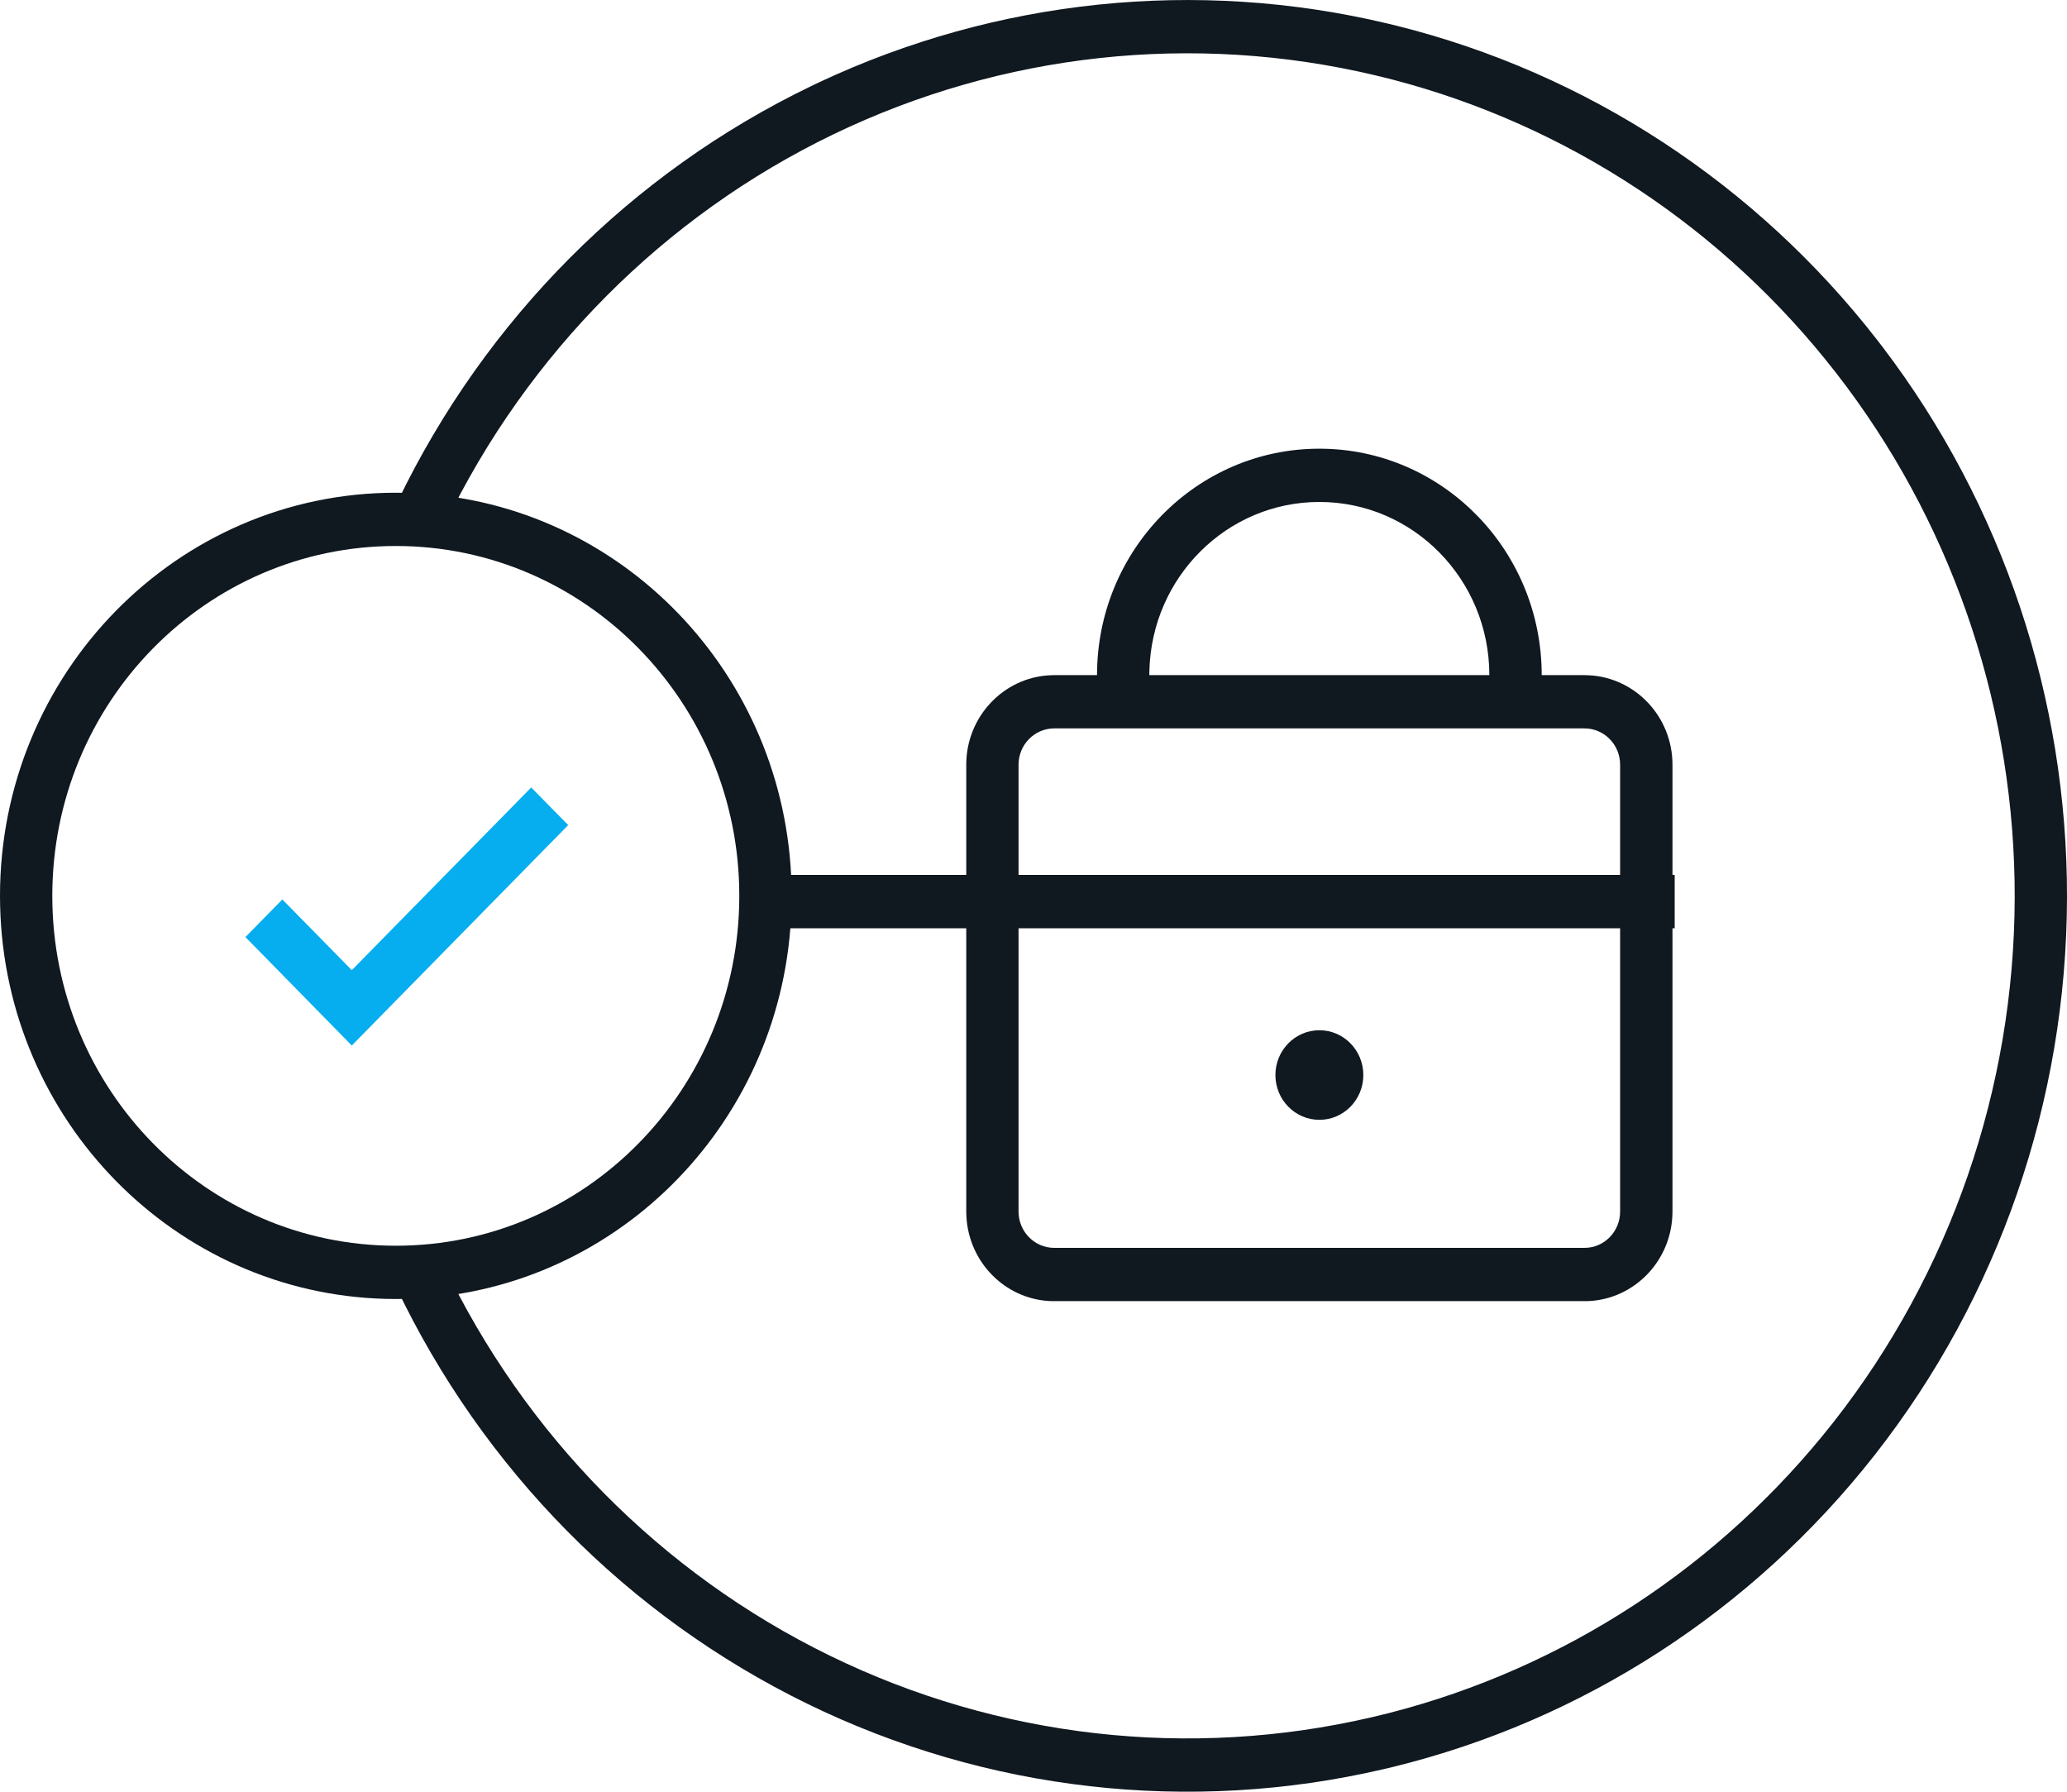 <?xml version="1.0" encoding="UTF-8"?>
<svg xmlns="http://www.w3.org/2000/svg" width="30" height="26" viewBox="0 0 30 26" fill="none">
  <path d="M11.891 1.193C14.469 -0.016 17.371 -0.317 20.137 0.341L20.269 0.373C23.026 1.06 25.481 2.664 27.244 4.932L27.328 5.041C29.065 7.326 30.007 10.137 30 13.031C29.993 15.97 29.009 18.82 27.207 21.116C25.433 23.376 22.971 24.968 20.21 25.642L20.079 25.673C17.265 26.328 14.317 25.993 11.714 24.722C9.112 23.451 7.009 21.32 5.749 18.676L6.432 18.338C7.617 20.825 9.595 22.83 12.043 24.025C14.49 25.22 17.264 25.535 19.91 24.919L20.157 24.859C22.703 24.208 24.972 22.725 26.614 20.633C28.308 18.474 29.234 15.793 29.241 13.029C29.247 10.351 28.39 7.747 26.805 5.617L26.649 5.412C25.017 3.312 22.755 1.818 20.212 1.155L19.965 1.094C17.321 0.465 14.547 0.767 12.094 1.95C9.64 3.134 7.654 5.129 6.457 7.61L5.775 7.269C7.048 4.631 9.16 2.51 11.768 1.252L11.891 1.193Z" fill="#101820"></path>
  <path d="M19.232 6.512C20.976 6.557 22.376 8.011 22.376 9.797H22.997L23.063 9.799C23.737 9.834 24.274 10.402 24.274 11.097V17.581L24.272 17.648C24.239 18.313 23.715 18.846 23.063 18.88L22.997 18.881H15.301L15.235 18.88C14.582 18.846 14.059 18.313 14.026 17.648L14.024 17.581V11.097C14.024 10.402 14.561 9.834 15.235 9.799L15.301 9.797H15.922C15.922 7.982 17.367 6.511 19.149 6.511L19.232 6.512ZM15.301 10.57C15.015 10.57 14.783 10.806 14.783 11.097V17.581C14.783 17.872 15.015 18.108 15.301 18.108H22.997C23.283 18.108 23.514 17.872 23.514 17.581V11.097C23.514 10.806 23.283 10.57 22.997 10.57H15.301ZM19.149 14.95C19.502 14.95 19.787 15.241 19.787 15.6C19.787 15.959 19.502 16.25 19.149 16.25C18.797 16.25 18.511 15.959 18.511 15.6C18.511 15.241 18.797 14.95 19.149 14.95ZM19.149 7.284C17.808 7.284 16.716 8.374 16.682 9.732L16.681 9.797H21.616C21.616 8.409 20.512 7.284 19.149 7.284Z" fill="#101820"></path>
  <path d="M5.893 7.152C8.898 7.229 11.329 9.657 11.482 12.696H24.306V13.47H11.471C11.236 16.481 8.762 18.85 5.745 18.85L5.596 18.848C2.542 18.769 0.079 16.262 0.002 13.151L0 13C0 9.769 2.572 7.15 5.745 7.15L5.893 7.152ZM5.745 7.923C2.991 7.923 0.759 10.196 0.759 13C0.759 15.804 2.991 18.077 5.745 18.077C8.498 18.077 10.73 15.804 10.73 13C10.73 10.196 8.498 7.923 5.745 7.923Z" fill="#101820"></path>
  <path d="M8.247 11.973L5.106 15.172L3.562 13.598L4.098 13.052L5.106 14.078L7.71 11.427L8.247 11.973Z" fill="#06AEEF"></path>
</svg>
